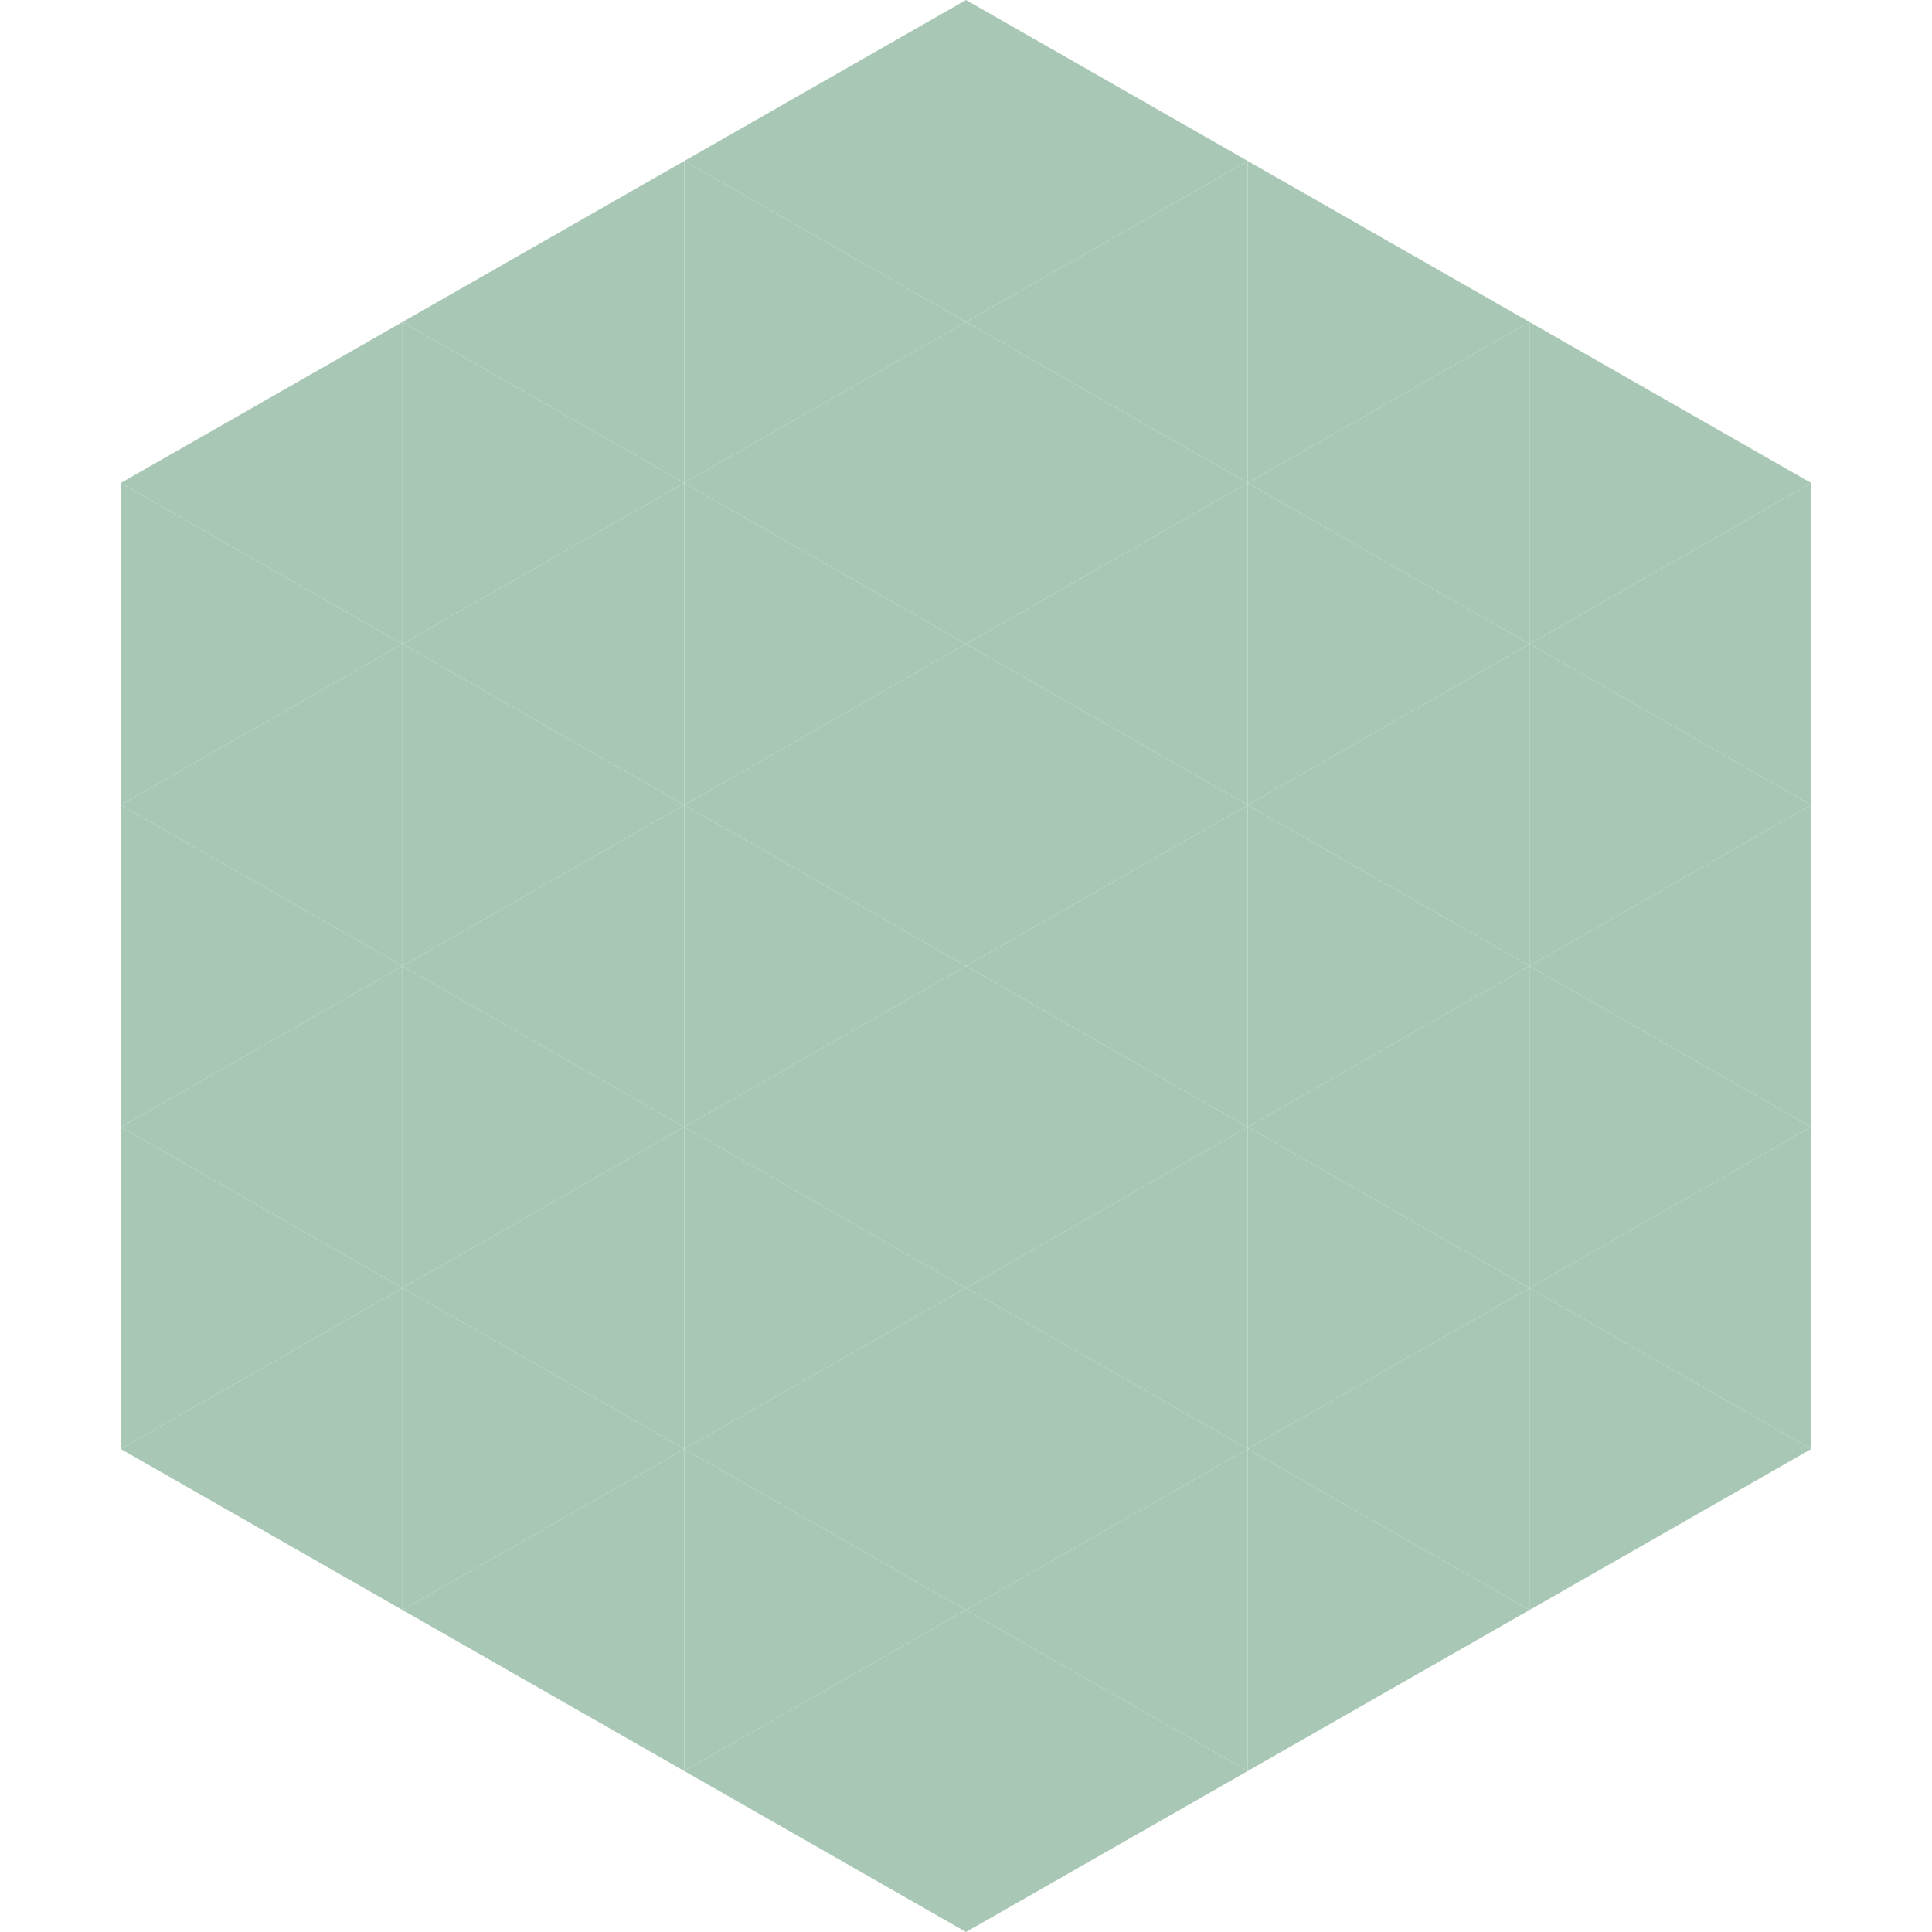 <?xml version="1.0"?>
<!-- Generated by SVGo -->
<svg width="240" height="240"
     xmlns="http://www.w3.org/2000/svg"
     xmlns:xlink="http://www.w3.org/1999/xlink">
<polygon points="50,40 15,60 50,80" style="fill:rgb(168,200,181)" />
<polygon points="190,40 225,60 190,80" style="fill:rgb(168,200,181)" />
<polygon points="15,60 50,80 15,100" style="fill:rgb(168,200,181)" />
<polygon points="225,60 190,80 225,100" style="fill:rgb(168,200,181)" />
<polygon points="50,80 15,100 50,120" style="fill:rgb(168,200,181)" />
<polygon points="190,80 225,100 190,120" style="fill:rgb(168,200,181)" />
<polygon points="15,100 50,120 15,140" style="fill:rgb(168,200,181)" />
<polygon points="225,100 190,120 225,140" style="fill:rgb(168,200,181)" />
<polygon points="50,120 15,140 50,160" style="fill:rgb(168,200,181)" />
<polygon points="190,120 225,140 190,160" style="fill:rgb(168,200,181)" />
<polygon points="15,140 50,160 15,180" style="fill:rgb(168,200,181)" />
<polygon points="225,140 190,160 225,180" style="fill:rgb(168,200,181)" />
<polygon points="50,160 15,180 50,200" style="fill:rgb(168,200,181)" />
<polygon points="190,160 225,180 190,200" style="fill:rgb(168,200,181)" />
<polygon points="15,180 50,200 15,220" style="fill:rgb(255,255,255); fill-opacity:0" />
<polygon points="225,180 190,200 225,220" style="fill:rgb(255,255,255); fill-opacity:0" />
<polygon points="50,0 85,20 50,40" style="fill:rgb(255,255,255); fill-opacity:0" />
<polygon points="190,0 155,20 190,40" style="fill:rgb(255,255,255); fill-opacity:0" />
<polygon points="85,20 50,40 85,60" style="fill:rgb(168,200,181)" />
<polygon points="155,20 190,40 155,60" style="fill:rgb(168,200,181)" />
<polygon points="50,40 85,60 50,80" style="fill:rgb(168,200,181)" />
<polygon points="190,40 155,60 190,80" style="fill:rgb(168,200,181)" />
<polygon points="85,60 50,80 85,100" style="fill:rgb(168,200,181)" />
<polygon points="155,60 190,80 155,100" style="fill:rgb(168,200,181)" />
<polygon points="50,80 85,100 50,120" style="fill:rgb(168,200,181)" />
<polygon points="190,80 155,100 190,120" style="fill:rgb(168,200,181)" />
<polygon points="85,100 50,120 85,140" style="fill:rgb(168,200,181)" />
<polygon points="155,100 190,120 155,140" style="fill:rgb(168,200,181)" />
<polygon points="50,120 85,140 50,160" style="fill:rgb(168,200,181)" />
<polygon points="190,120 155,140 190,160" style="fill:rgb(168,200,181)" />
<polygon points="85,140 50,160 85,180" style="fill:rgb(168,200,181)" />
<polygon points="155,140 190,160 155,180" style="fill:rgb(168,200,181)" />
<polygon points="50,160 85,180 50,200" style="fill:rgb(168,200,181)" />
<polygon points="190,160 155,180 190,200" style="fill:rgb(168,200,181)" />
<polygon points="85,180 50,200 85,220" style="fill:rgb(168,200,181)" />
<polygon points="155,180 190,200 155,220" style="fill:rgb(168,200,181)" />
<polygon points="120,0 85,20 120,40" style="fill:rgb(168,200,181)" />
<polygon points="120,0 155,20 120,40" style="fill:rgb(168,200,181)" />
<polygon points="85,20 120,40 85,60" style="fill:rgb(168,200,181)" />
<polygon points="155,20 120,40 155,60" style="fill:rgb(168,200,181)" />
<polygon points="120,40 85,60 120,80" style="fill:rgb(168,200,181)" />
<polygon points="120,40 155,60 120,80" style="fill:rgb(168,200,181)" />
<polygon points="85,60 120,80 85,100" style="fill:rgb(168,200,181)" />
<polygon points="155,60 120,80 155,100" style="fill:rgb(168,200,181)" />
<polygon points="120,80 85,100 120,120" style="fill:rgb(168,200,181)" />
<polygon points="120,80 155,100 120,120" style="fill:rgb(168,200,181)" />
<polygon points="85,100 120,120 85,140" style="fill:rgb(168,200,181)" />
<polygon points="155,100 120,120 155,140" style="fill:rgb(168,200,181)" />
<polygon points="120,120 85,140 120,160" style="fill:rgb(168,200,181)" />
<polygon points="120,120 155,140 120,160" style="fill:rgb(168,200,181)" />
<polygon points="85,140 120,160 85,180" style="fill:rgb(168,200,181)" />
<polygon points="155,140 120,160 155,180" style="fill:rgb(168,200,181)" />
<polygon points="120,160 85,180 120,200" style="fill:rgb(168,200,181)" />
<polygon points="120,160 155,180 120,200" style="fill:rgb(168,200,181)" />
<polygon points="85,180 120,200 85,220" style="fill:rgb(168,200,181)" />
<polygon points="155,180 120,200 155,220" style="fill:rgb(168,200,181)" />
<polygon points="120,200 85,220 120,240" style="fill:rgb(168,200,181)" />
<polygon points="120,200 155,220 120,240" style="fill:rgb(168,200,181)" />
<polygon points="85,220 120,240 85,260" style="fill:rgb(255,255,255); fill-opacity:0" />
<polygon points="155,220 120,240 155,260" style="fill:rgb(255,255,255); fill-opacity:0" />
</svg>
